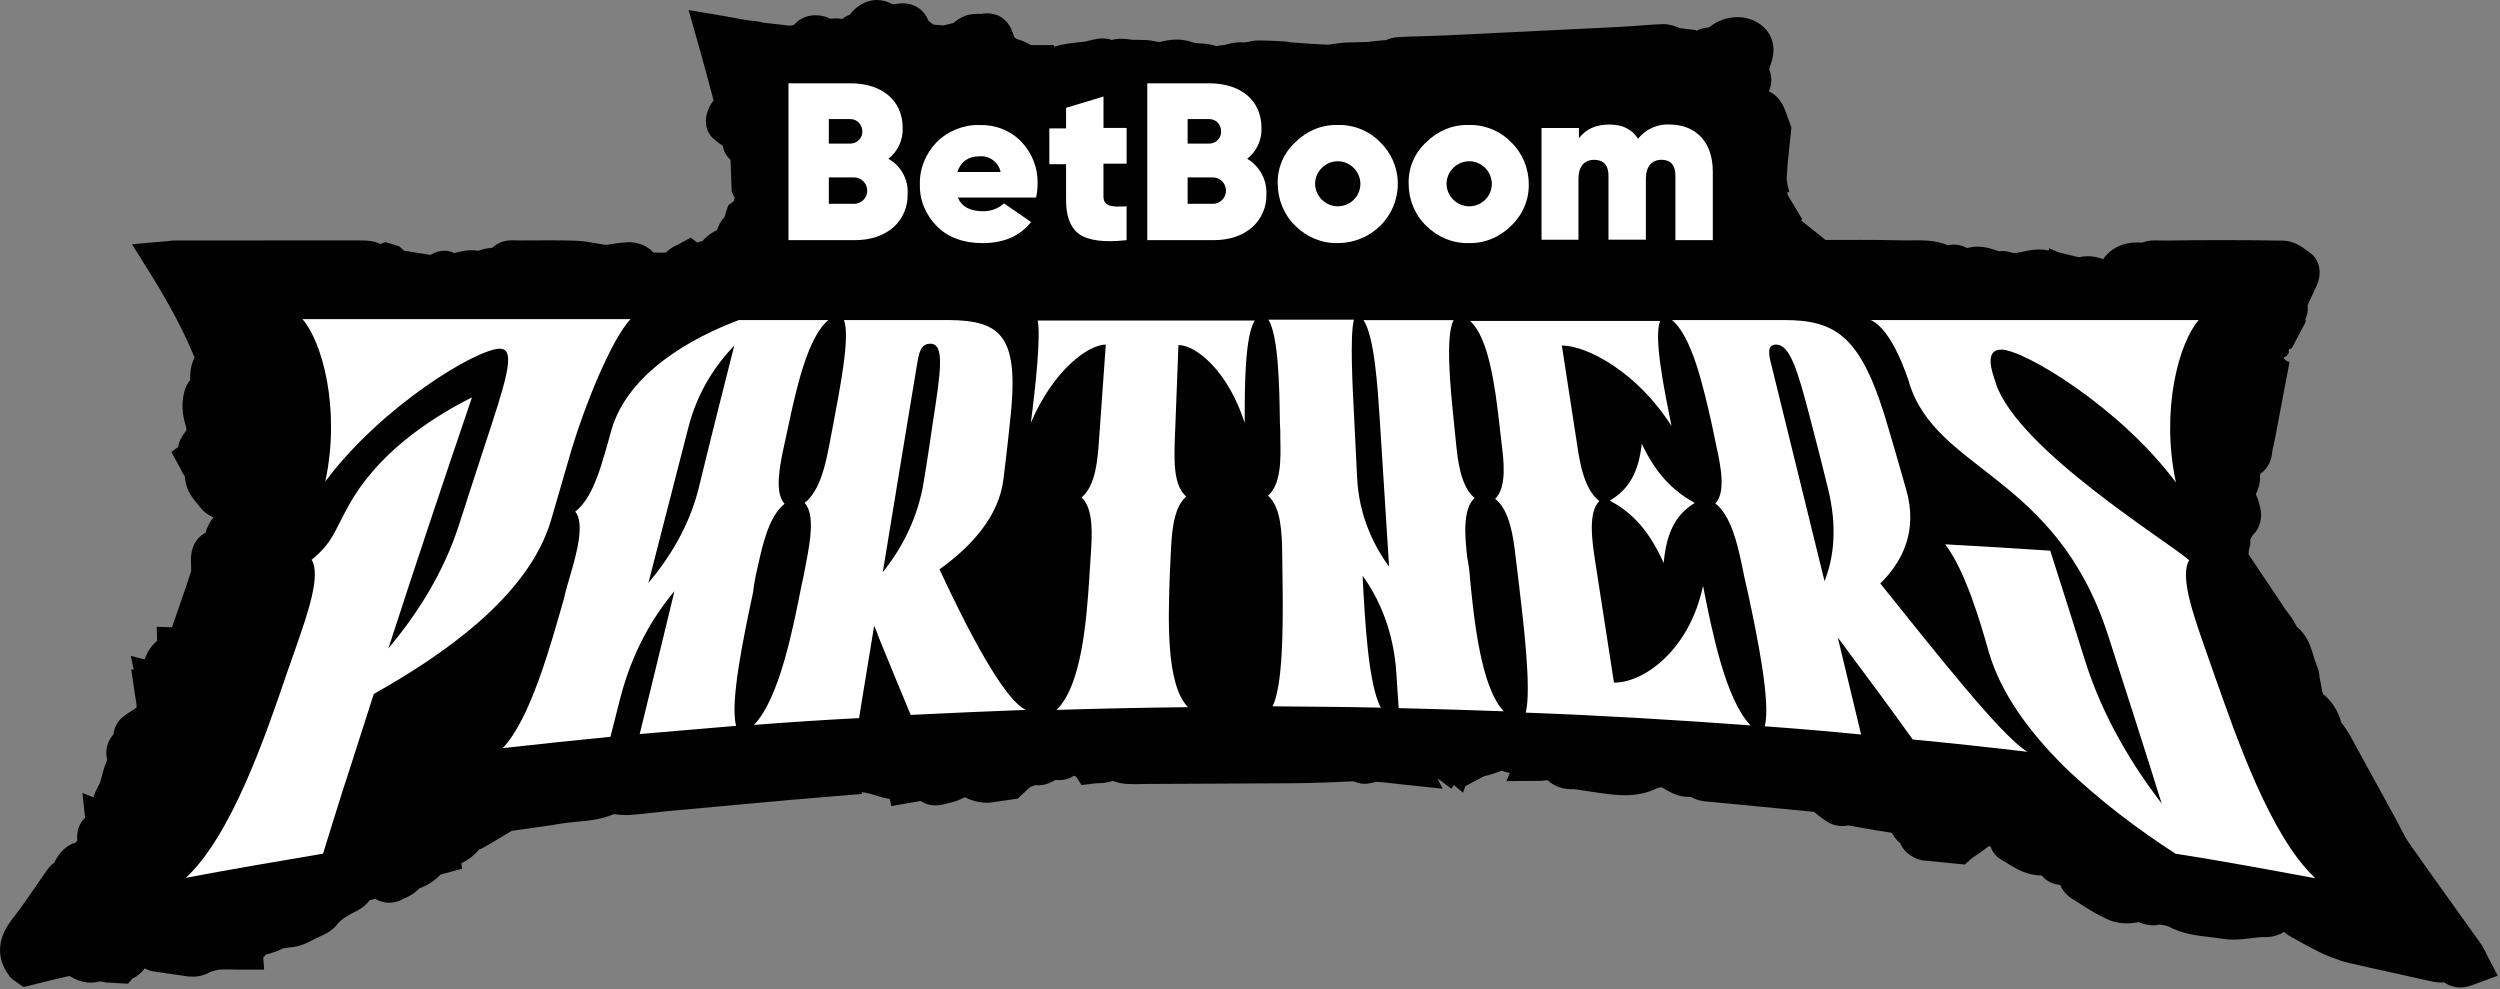 <?xml version="1.0" encoding="UTF-8"?> <svg xmlns="http://www.w3.org/2000/svg" width="1021" height="404" viewBox="0 0 1021 404" fill="none"><rect x="0" y="0" width="1021" height="404" fill="#808080" stroke="none"/><path d="M1015.44 389.485C1015.31 389.208 1015.17 388.945 1015.04 388.694C1014.6 387.79 1014.05 386.673 1013.22 385.506C1010.03 381.039 1006.85 376.584 1003.66 372.129C997.121 363.005 990.357 353.568 983.806 344.219C982.551 342.437 981.447 340.266 980.267 337.969C979.64 336.752 979.025 335.535 978.36 334.33C975.9 329.862 973.453 325.382 971.018 320.914C967.166 313.862 963.3 306.809 959.41 299.756C958.645 298.388 957.779 297.221 957.076 296.292C956.762 295.878 956.361 295.339 956.172 295.037C954.993 290.507 952.458 286.504 948.806 283.429C948.492 283.166 948.204 281.446 947.99 280.191C947.815 279.137 947.614 277.933 947.3 276.69C947.3 276.59 947.3 276.502 947.287 276.427C947.212 274.619 946.811 273.026 946.095 271.645C945.945 271.005 945.744 270.466 945.568 270.064C945.292 269.449 945.029 268.533 944.752 267.579C943.811 264.379 942.418 259.61 937.976 255.908C937.85 255.682 937.675 255.356 937.536 255.105C937.122 254.327 936.62 253.361 935.955 252.394C935.34 251.478 934.713 250.675 934.161 249.96C933.583 249.219 933.056 248.517 932.755 247.99C932.73 247.952 932.718 247.914 932.692 247.877L918.273 226.367C918.286 226.216 918.486 224.397 918.486 224.397C918.662 223.87 918.813 223.317 918.913 222.715C919.039 222 919.101 221.171 919.039 220.255C919.076 220.193 919.114 220.13 919.152 220.054C919.478 219.465 919.917 218.662 920.13 218.436C923.293 215.449 923.908 210.856 923.13 207.731L922.979 207.078C922.665 205.685 922.251 203.778 921.272 201.82C922.879 198.796 923.13 195.872 923.004 193.663C926.656 190.94 927.748 187.426 927.961 184.703C928.011 184.038 928.237 183.071 928.476 182.067C928.614 181.465 928.752 180.863 928.877 180.285L928.915 180.11L935.052 147.807C934.324 147.757 933.659 147.368 932.667 146.289C932.617 145.461 934.537 145.699 934.211 144.695C935.328 144.394 934.249 142.838 935.027 142.549C935.34 142.436 935.654 142.311 935.968 142.21L941.715 131.342L941.665 131.142C941.615 130.903 941.552 130.665 941.49 130.439C941.64 130.062 941.791 129.673 941.929 129.284C942.556 127.553 942.594 125.959 942.418 124.641C942.933 123.512 943.46 122.37 944.025 121.19C944.777 119.596 945.53 117.99 946.246 116.371L946.296 116.258C948.078 112.079 947.852 106.218 943.196 103.094C942.883 102.88 942.556 102.642 942.23 102.391C940.084 100.797 936.859 98.388 932.404 98.275C924.36 98.137 916.064 98.061 907.757 98.061C900.491 98.061 892.999 98.112 885.507 98.225C885.005 98.225 884.515 98.225 884.013 98.225C882.633 98.225 881.252 98.199 879.872 98.174H879.658C877.588 98.174 875.956 98.714 874.978 99.04C874.927 99.053 874.89 99.065 874.84 99.09C874.162 99.028 873.509 99.003 872.857 99.003C866.908 99.003 862.001 101.425 858.914 105.855C856.63 105.014 854.61 104.625 852.64 104.625C851.397 104.625 850.205 104.775 849.05 105.089L840.63 103.018L836.802 101.4L836.702 102.316C835.459 102.04 834.167 101.889 832.836 101.889C830.201 101.889 827.842 102.416 825.759 102.88L825.106 103.018C823.801 103.294 822.985 103.357 822.521 103.357C822.32 103.357 822.195 103.357 822.119 103.332C820.576 102.78 819.158 102.516 817.777 102.516C817.25 102.516 816.748 102.554 816.271 102.617C816.02 102.529 815.757 102.441 815.481 102.341C813.535 101.663 810.875 100.722 807.625 100.722C806.257 100.722 804.876 100.898 803.609 101.211C803.496 101.236 803.383 101.261 803.27 101.287C801.237 100.132 799.267 99.894 797.999 99.894C797.083 99.894 796.255 100.007 795.552 100.17C791.248 98.4 786.993 98.137 783.279 98.137C782.476 98.137 781.672 98.149 780.869 98.162C780.166 98.162 779.464 98.187 778.761 98.187C778.334 98.187 777.908 98.187 777.468 98.174C771.156 97.999 764.994 97.974 759.799 97.974C757.64 97.974 745.982 97.999 745.543 97.986L743.723 96.53C741.74 94.937 739.883 93.456 737.749 91.761L735.528 89.992L735.992 89.49L731.588 82.136C731.048 81.245 730.521 80.367 730.019 79.513V79.25C730.006 78.986 730.019 78.698 730.031 78.409C730.031 78.384 730.031 78.359 730.031 78.334L730.784 78.547L730.006 75.422C729.956 74.732 729.843 74.004 729.655 73.251L730.094 66.537L731.613 52.03L729.14 45.278C727.421 40.585 724.773 38.351 722.401 37.297C722.652 36.732 722.866 36.142 723.029 35.54C723.681 33.093 723.481 30.52 722.514 28.274C722.59 28.035 722.677 27.797 722.753 27.559C723.23 26.14 723.757 24.534 724.121 22.602C724.773 18.975 723.694 14.896 721.297 12.123C718.386 8.822 714.219 7.003 709.563 7.003C705.334 7.003 701.205 8.546 697.968 11.169C696.01 11.294 694.291 11.834 692.722 12.587L692.571 12.286L687.803 11.696C687.426 11.646 687.037 11.608 686.661 11.571C686.472 11.558 686.284 11.546 686.096 11.52C685.895 11.445 685.707 11.37 685.506 11.282C684.113 10.717 681.992 9.851 679.307 9.851H678.892C675.542 9.977 672.254 10.228 669.079 10.479C666.669 10.667 664.398 10.843 662.139 10.956C640.617 12.047 617.011 13.19 590.017 14.482C587.206 14.608 584.307 14.695 581.509 14.771C578.083 14.858 574.544 14.959 571.017 15.147C568.997 15.26 567.328 15.837 566.06 16.377L565.671 16.402C563.463 16.578 561.128 16.779 558.769 17.117L548.918 17.406L546.797 17.645C545.981 17.732 545.178 17.858 544.4 17.983C543.496 18.121 542.643 18.259 542.129 18.259C538.339 18.096 534.423 17.82 530.621 17.544C529.391 17.456 528.161 17.368 526.994 17.281C526.442 17.155 525.538 16.967 524.534 16.929L522.74 16.829C519.979 16.678 517.13 16.528 514.206 16.528H514.055C512.173 16.528 510.617 16.892 509.462 17.168C509.023 17.193 508.596 17.243 508.182 17.331C507.655 17.268 507.116 17.243 506.576 17.243C504.317 17.243 502.435 17.758 501.067 18.121C500.703 18.222 500.213 18.36 500 18.385C498.783 18.448 497.678 18.623 496.712 18.824C495.859 18.535 494.88 18.259 493.788 18.084C492.37 17.845 491.052 17.77 489.898 17.695C489.095 17.645 487.877 17.569 487.501 17.444C485.242 16.59 482.883 16.164 480.498 16.164C477.9 16.164 475.604 16.653 473.734 17.155C473.634 17.155 473.056 17.105 472.868 17.105C471.45 16.779 469.731 16.452 467.911 16.352C467.008 16.302 466.091 16.289 465.175 16.289H464.309C463.556 16.289 462.766 16.289 462.239 16.226L461.498 16.126C460.52 16 459.302 15.837 457.934 15.837C456.566 15.837 455.286 16 454.057 16.314C453.028 15.975 451.773 15.687 450.304 15.687C449.978 15.687 449.652 15.699 449.263 15.737C447.493 15.913 445.937 16.302 444.682 16.616C443.929 16.804 443.151 17.005 442.737 17.042C438.583 17.406 434.479 17.87 430.426 19.1V18.398H421.528C421.365 18.398 421.202 18.398 421.039 18.398C420.976 18.372 420.926 18.335 420.876 18.31C419.671 17.645 418.002 16.728 416.019 16.176C414.488 15.737 414.2 15.273 413.873 14.231L413.798 13.98C411.501 6.551 406.168 5.446 403.181 5.446C402.391 5.446 401.575 5.522 400.747 5.685C400.571 5.685 400.383 5.685 400.207 5.685C399.868 5.685 399.517 5.672 399.178 5.672C398.312 5.672 396.982 5.71 395.526 6.061C392.853 6.689 391.021 8.107 389.929 8.948C389.803 9.048 389.665 9.161 389.565 9.224L389.264 9.425L385.21 10.391C383.88 10.278 382.55 10.165 381.22 10.052L379.174 8.496C377.354 3.614 372.924 1.343 368.771 1.343C367.629 1.343 366.637 1.493 365.909 1.594C365.721 1.619 365.533 1.657 365.382 1.669C365.382 1.669 364.654 1.707 364.403 1.707C362.019 0.326 359.773 0 358.191 0C355.807 0 353.448 0.715 351.139 2.146C349.269 3.326 348.001 4.781 347.098 5.948C346.194 6.325 345.052 6.877 343.91 7.756C343.057 7.592 342.203 7.505 341.35 7.505C340.597 7.505 339.882 7.567 339.229 7.68C337.334 6.752 335.213 6.225 333.042 6.225C329.591 6.225 326.454 7.63 324.371 10.09C324.069 10.24 323.342 10.479 322.438 10.479C321.936 10.479 321.597 10.403 321.447 10.353L311.595 9.249C310.667 8.96 309.587 8.709 308.383 8.621C305.772 8.421 303.049 7.906 299.899 7.316C298.343 7.015 296.749 6.714 295.093 6.438L281.226 4.104L285.505 19.188C285.706 19.891 285.856 20.418 286.007 20.958C286.547 22.928 287.086 24.898 287.626 26.868C288.906 31.524 290.211 36.318 291.416 41.062C289.094 43.747 288.341 47.299 288.278 49.231C288.153 53.134 290.098 55.506 291.34 56.623C292.583 57.727 293.85 58.694 295.143 59.51C295.469 61.505 296.436 63.513 298.331 65.282L298.833 78.308L298.933 78.534C299.146 79.049 299.485 79.84 300.037 80.706C299.912 81.182 299.824 81.647 299.761 82.086C299.711 82.124 297.402 83.868 297.402 83.868L296.536 86.478C296.298 87.181 296.147 87.846 296.021 88.423C294.365 90.231 293.399 92.151 292.834 93.945C290.864 94.924 288.68 96.254 286.948 98.438C286.183 98.588 285.455 98.789 284.765 99.053L282.066 97.045L276.946 99.856C276.783 99.944 276.633 100.007 276.469 100.082C275.415 100.571 273.646 101.4 272.065 103.069C272.002 103.094 271.638 103.219 270.345 103.219C269.73 103.219 269.115 103.194 268.488 103.169C267.936 103.144 267.396 103.131 266.844 103.119C264.108 100.044 259.929 98.915 256.955 98.915C256.779 98.915 256.616 98.915 256.378 98.927C253.968 99.04 251.76 99.379 249.614 99.693C248.873 99.806 248.133 99.919 247.355 100.019C246.313 99.856 245.284 99.668 244.242 99.492C241.306 98.965 238.269 98.425 234.931 98.3C231.881 98.199 228.568 98.149 224.502 98.149C222.331 98.149 220.173 98.162 218.002 98.174C215.868 98.187 213.735 98.199 211.601 98.199C211.401 98.199 211.187 98.187 210.961 98.174C210.397 98.149 209.819 98.124 209.267 98.124C205.879 98.124 203.143 99.153 201.16 101.161C200.884 101.199 199.617 101.337 199.617 101.337C197.96 101.55 196.504 102.002 195.362 102.403C194.446 102.291 193.43 102.19 192.225 102.19H192.212C189.941 102.215 188.046 102.717 186.515 103.106C186.226 103.182 185.862 103.269 185.574 103.345C184.306 102.717 182.913 102.403 181.47 102.403C179.688 102.403 177.856 102.918 176.375 103.796C176.199 103.897 176.024 103.997 175.848 104.11L165.068 102.391L162.935 100.534L157.413 98.865L155.279 99.655C154.263 99.115 153.021 98.651 151.577 98.463C149.632 98.212 147.812 98.187 146.294 98.187H143.508L71.8 98.199C70.771 98.199 69.88 98.3 69.165 98.388C68.902 98.413 68.626 98.45 68.324 98.475L53.917 99.755L61.573 112.029C69.391 124.578 75.151 135.521 79.456 146.025C77.648 149.514 77.611 153.191 77.686 155.212C76.519 156.554 75.678 158.236 75.227 160.143C74.085 164.762 74.348 169.392 76.005 174.274C76.08 174.575 76.105 175.165 76.08 175.843C75.942 176.006 75.791 176.182 75.653 176.37L75.54 176.52C74.8 177.512 73.219 179.633 72.767 182.507L69.968 184.59L73.595 191.166L73.658 191.304C74.185 192.571 74.8 193.6 75.465 194.441C75.59 196.211 75.967 198.344 76.958 200.44C78.063 202.749 79.531 204.481 80.711 205.874C81.012 206.225 81.3 206.564 81.551 206.89C82.129 207.631 83.333 209.174 85.329 210.329C85.931 210.68 86.559 211.019 87.174 211.345C85.806 213.002 84.551 215.085 83.999 217.52C81.125 219.025 77.987 222.175 77.987 228.776C77.987 229.492 78.013 230.232 78.038 230.96C78.063 231.763 78.113 232.993 78.05 233.307C76.557 238.025 74.875 242.844 73.244 247.513C72.252 250.361 71.223 253.285 70.232 256.209L63.995 255.946L64.183 261.706C61.548 263.902 59.992 266.638 59.05 269.311L53.391 267.868L54.608 273.44H53.616L55.11 283.63C55.21 284.295 55.323 284.948 55.436 285.6C55.599 286.529 55.75 287.395 55.775 287.985C55.775 288.311 55.775 288.662 55.725 289.014C55.172 289.39 54.57 289.779 53.955 290.181C52.851 290.896 51.696 291.649 50.454 292.565C47.505 294.786 46.564 297.949 46.275 300.007C46.099 300.208 45.923 300.409 45.76 300.609C43.665 303.27 42.924 306.721 43.727 310.047C43.752 310.147 43.765 310.235 43.778 310.285C43.778 310.323 43.752 310.36 43.727 310.41C42.736 312.682 42.146 314.903 41.619 316.861C41.331 317.953 41.054 318.982 40.753 319.86C40.678 320.036 40.427 320.5 40.239 320.839C39.636 321.943 38.821 323.449 38.281 325.369C38.256 325.47 38.231 325.558 38.206 325.658L33.663 323.838L34.742 334.016C34.441 334.305 34.14 334.606 33.864 334.957C31.605 337.68 31.354 340.655 31.579 343.252C31.379 343.566 31.165 343.855 31.015 344.056C27.953 344.909 25.217 347.118 23.247 350.293C22.92 350.82 22.544 351.497 22.193 352.275C21.314 352.903 20.385 353.731 19.57 354.848C17.7 357.458 15.88 360.094 14.136 362.654C11.249 366.883 8.514 370.861 5.539 374.651C3.067 377.788 -4.475 387.351 3.72 398.42L4.121 398.959L4.598 399.436C5.288 400.126 5.941 400.566 6.305 400.804L9.605 403.113L13.521 402.147C14.726 401.846 15.943 401.545 17.16 401.243C20.323 400.453 23.585 399.637 26.761 398.947C26.761 398.947 28.066 398.658 28.329 398.595C28.367 398.621 28.404 398.633 28.442 398.658C30.337 399.712 33.211 401.294 37.126 401.294C38.369 401.294 39.624 401.13 40.866 400.792C41.569 400.942 42.447 401.13 43.564 401.243C44.543 401.331 45.547 401.381 46.965 401.457L52.299 401.745L54.056 399.687C56.202 398.621 57.871 397.228 59.05 395.533C59.075 395.533 59.1 395.508 59.126 395.508C60.456 396.211 61.861 396.625 63.116 396.801C63.141 396.839 76.745 398.784 76.757 398.771C77.36 398.834 77.975 398.872 78.602 398.872C81.351 398.872 83.848 398.181 85.856 396.914C86.144 396.839 86.433 396.751 86.709 396.675C87.814 396.362 88.843 396.073 89.407 396.023C90.298 395.948 91.302 395.91 92.557 395.91C93.448 395.91 94.352 395.922 95.255 395.948C96.272 395.96 97.288 395.985 98.317 395.985H107.868L107.516 391.016C107.88 390.677 108.244 390.288 108.583 389.849C108.922 389.736 109.411 389.61 109.788 389.51C111.281 389.108 113.314 388.568 115.397 387.401C115.46 387.364 115.661 387.276 115.899 387.238C116.288 387.163 116.903 387.1 117.543 387.025C118.886 386.887 120.568 386.711 122.45 386.172C124.747 385.494 126.679 384.44 128.235 383.611C128.549 383.436 128.863 383.273 129.126 383.135C129.503 382.946 129.904 382.771 130.306 382.607C132.352 381.729 135.439 380.399 137.735 377.475C139.467 375.266 142.303 373.722 145.867 371.915C148.214 370.711 149.858 369.242 150.95 367.636C151.678 367.448 152.418 367.247 153.171 367.059C154.652 367.925 156.597 368.665 158.982 368.665C161.102 368.665 163.148 368.075 164.993 366.958C165.181 366.858 165.382 366.77 165.595 366.682C166.825 366.13 169.247 365.026 171.255 362.817C174.43 361.7 177.592 359.705 179.876 357.182C180.366 357.057 180.843 356.919 181.32 356.793L188.686 354.798L188.435 352.577C191.008 351.347 193.668 349.351 195.676 346.917C196.278 346.716 196.906 346.453 197.533 346.101C199.642 344.934 201.662 343.704 203.62 342.512C204.963 341.696 206.305 340.881 207.611 340.128C207.874 339.977 208.853 339.4 209.041 339.299C211.539 338.91 214.036 338.584 216.659 338.233C220.712 337.693 224.916 337.128 229.133 336.363C231.053 336.011 233.161 335.823 235.383 335.622C240.126 335.196 245.422 334.719 250.743 332.485C251.044 332.51 251.345 332.548 251.634 332.585C252.902 332.723 254.345 332.887 255.939 332.887C256.453 332.887 256.968 332.874 257.557 332.824C260.682 332.573 263.769 332.234 266.756 331.895C268.915 331.657 271.073 331.406 273.232 331.205C290.161 329.636 307.128 328.105 324.082 326.574H324.245C328.198 326.198 332.139 325.871 336.129 325.558L352.105 324.253L351.854 323.5L353.598 323.763C354.602 323.914 355.857 324.315 357.187 324.729C358.957 325.294 361.028 325.959 363.362 326.286L364.014 329.21C364.014 329.21 374.769 327.34 375.986 327.126C377.718 328.306 379.789 328.934 382.023 328.934C383.78 328.934 385.311 328.532 386.29 328.281C386.616 328.193 386.942 328.118 387.268 328.03C389.151 327.566 391.611 326.951 394.007 325.558C394.221 325.658 394.422 325.758 394.572 325.834C397.145 327.126 400.282 327.842 403.394 327.842C403.608 327.842 403.821 327.842 404.034 327.842L415.593 326.16L420.713 321.429C421.428 321.153 422.156 320.877 422.758 320.651C423.147 320.688 423.536 320.701 423.925 320.701C426.987 320.701 429.347 319.584 430.978 318.53C431.455 318.58 431.957 318.605 432.484 318.605C433.099 318.605 433.701 318.568 434.191 318.492C436.023 318.254 437.466 317.564 438.558 316.811C438.859 316.899 439.16 317.012 439.411 317.112L441.695 320.613L447.205 319.936C447.456 319.91 447.97 319.885 448.422 319.873C449.94 319.823 452.162 319.76 454.471 318.919C456.265 319.609 458.173 320.036 460.068 320.149C460.946 320.212 461.9 320.249 462.954 320.249C463.795 320.249 464.636 320.224 465.489 320.212C466.192 320.199 466.895 320.174 467.635 320.174L488.605 320.074C501.92 320.011 515.248 319.961 528.55 319.873C532.114 319.848 535.691 319.747 539.142 319.634L541.162 319.572C543.158 319.521 545.153 319.421 547.362 319.321L552.733 319.082C554.176 319.735 555.757 320.099 557.288 320.099H557.803L558.43 320.036C559.572 319.898 560.564 319.672 561.354 319.484C561.63 319.421 561.994 319.333 562.208 319.296C564.379 319.408 566.713 319.685 569.185 319.973C570.377 320.111 571.607 320.249 572.887 320.387L589.189 322.107L587.143 318.091L587.495 318.179L592.753 322.094L593.757 320.601L597.509 323.725L598.425 321.065L606.281 316.899C607.762 316.698 608.967 316.271 609.845 315.97C610.021 315.907 610.209 315.844 610.473 315.757C611.489 315.455 612.431 315.066 613.284 314.715C614.275 315.129 615.38 315.468 616.61 315.669L615.267 319.007L628.532 318.906C629.862 318.906 631.041 318.756 631.983 318.63C634.668 321.052 638.044 322.32 641.834 322.32C642.198 322.32 642.562 322.32 642.938 322.282C643.114 322.32 643.29 322.345 643.465 322.37C644.871 322.571 646.276 322.784 647.682 322.998C651.334 323.562 655.111 324.14 658.964 324.529C660.633 324.692 662.152 324.767 663.62 324.767C668.326 324.767 672.392 323.939 676.031 322.232C677.286 321.642 677.964 321.554 678.252 321.554C678.416 321.554 678.641 321.58 679.03 321.768C679.344 321.918 679.796 322.182 680.273 322.458C682.344 323.663 685.468 325.47 689.735 325.47C689.974 325.47 690.225 325.47 690.463 325.457C690.589 325.52 691.153 325.771 691.153 325.771C692.094 326.223 693.663 326.963 695.847 327.214C698.771 327.528 701.695 327.791 704.606 328.055C706.062 328.193 709.676 328.532 709.676 328.532C720.042 329.523 730.42 330.527 740.774 331.569C741.163 331.858 741.564 332.184 741.978 332.51C743.334 333.589 744.865 334.807 746.797 335.936C748.441 336.877 750.336 337.354 752.42 337.354C753.009 337.354 753.913 337.304 754.967 337.116L766.287 339.124C766.287 339.124 771.219 339.889 772.662 340.115C773.402 341.684 774.519 343.089 776 344.332C777.318 347.281 779.89 350.004 784.722 351.334L802.454 353.079C803.094 352.501 803.697 351.949 804.349 351.347C805.228 350.519 806.52 349.653 807.888 348.737C809.256 347.82 810.812 346.766 812.368 345.474L812.971 345.838C813.761 348.172 815.481 350.217 817.865 351.435C818.593 351.811 819.396 352.313 820.262 352.853C823.475 354.836 827.879 357.559 833.853 357.559H833.903C835.648 359.793 838.27 361.135 841.42 361.399C842.311 363.645 844.006 365.666 846.277 367.096C847.406 367.774 848.511 368.489 849.628 369.192C853.116 371.401 856.731 373.697 860.859 375.53C863.181 376.559 865.879 377.098 868.678 377.098C870.297 377.098 871.878 376.91 873.371 376.559C875.63 377.625 877.826 377.801 878.767 377.864L879.194 377.901H879.571C880.474 377.901 881.29 377.776 882.005 377.588C882.068 377.588 882.131 377.613 882.181 377.613C883.486 377.826 885.105 378.102 885.695 378.416C891.405 381.44 897.14 382.08 902.185 382.658C903.967 382.858 905.648 383.047 907.23 383.335C908.773 383.611 910.367 383.737 912.111 383.737C914.784 383.737 917.382 383.411 919.666 383.122C920.908 382.971 922.088 382.821 923.192 382.733C923.255 382.733 923.318 382.733 923.381 382.733C923.406 382.733 924.673 382.733 924.673 382.733C926.079 382.733 929.43 382.733 932.805 380.587C933.408 381.139 934.136 381.729 935.039 382.244C938.98 384.515 942.97 386.673 946.898 388.656C949.848 390.15 952.822 391.241 955.357 392.132C957.365 392.823 959.322 393.274 961.042 393.664L968.157 395.27C975.8 396.989 983.706 398.771 991.549 400.478L991.976 400.578C993.269 400.867 995.038 401.256 996.971 401.256C997.397 401.256 997.824 401.243 998.226 401.193C1000.66 402.938 1003.17 403.276 1004.75 403.276C1007.09 403.276 1008.94 402.586 1010.3 402.084L1020.09 398.483L1015.39 389.51L1015.44 389.485Z" fill="#010101"></path><path d="M383.679 232.517C396.931 223.042 407.937 210.782 409.807 195.735C409.807 195.735 411.677 180.5 412.417 172.882C416.521 137.581 409.43 130.892 387.406 130.704H344.675C347.285 137.581 342.994 158.764 340.195 173.811C339.63 176.409 339.266 179.019 338.702 181.617C337.208 189.422 334.974 200.378 328.624 205.398C332.916 210.041 330.858 221.373 329.189 229.92C328.624 233.082 328.072 236.056 327.319 239.206C323.78 257.227 318.171 285.476 307.918 296.055C322.287 294.938 336.468 294.01 350.837 293.269C352.895 280.632 354.941 268.183 356.999 255.558C357.752 257.227 358.492 259.084 359.057 260.754C363.349 271.157 367.641 281.749 371.933 291.964C387.607 291.224 403.281 290.483 418.955 289.918C409.995 285.827 395.074 257.026 383.679 232.505V232.517ZM377.329 196.287C374.907 211.71 368.18 224.159 360.538 233.634C365.206 205.21 369.862 176.785 374.53 148.725C375.283 144.458 375.835 140.367 379.939 140.367C385.913 140.367 384.231 151.511 380.868 173.246C379.751 180.864 378.621 188.67 377.316 196.287H377.329ZM695.507 239.206C699.059 257.227 704.656 285.652 714.921 296.243C684.313 294.01 653.718 292.152 623.11 291.035C625.532 281.561 622.181 254.065 620.123 236.784C619.746 233.81 619.37 230.836 619.006 227.673C618.077 219.315 616.584 208.347 610.61 203.704C615.467 199.06 614.162 188.28 613.221 180.851C612.844 178.065 612.656 175.468 612.292 172.682C610.61 158.187 608 137.756 600.345 131.068H677.976C676.671 134.418 677.047 141.471 678.164 149.277C679.281 157.447 681.151 166.557 682.644 173.987C668.463 151.686 647.932 141.107 637.855 141.107C639.913 154.297 641.959 167.674 644.017 181.052C645.134 188.67 646.816 199.638 653.166 204.645C648.497 209.288 650.179 220.809 651.484 229.355C654.094 245.707 656.516 262.234 659.139 278.775C670.898 278.963 689.923 265.949 695.533 239.194L695.507 239.206ZM767.905 238.277C777.229 229.179 783.203 216.542 778.547 200.19C778.547 200.19 773.879 183.65 771.457 175.668C760.639 137.769 750.562 130.704 728.538 130.704H682.82C691.027 137.392 695.696 158.199 699.059 173.071C699.624 176.045 700.364 179.019 700.929 181.993C702.61 189.799 705.032 200.943 700.552 205.586C706.902 210.606 709.513 221.938 711.37 230.673C712.123 234.387 712.863 238.102 713.792 241.816C717.707 260.026 723.304 287.333 720.694 296.62C733.758 297.549 746.822 298.665 760.074 299.971C756.899 286.781 753.737 273.592 750.562 260.402C752.055 262.259 753.549 264.305 754.854 266.162C763.626 277.871 772.398 289.755 781.17 302.016C796.844 303.497 812.33 305.179 828.004 307.036C817.187 300.535 789.929 265.61 767.918 238.29L767.905 238.277ZM745.14 237.349C737.862 207.619 730.583 178.266 723.493 149.277C722.376 145.01 721.447 140.731 725.363 140.731C730.96 140.731 734.135 150.946 739.355 171.201C741.777 180.487 744.212 189.774 746.446 199.073C750.549 215.237 748.868 228.062 745.14 237.349ZM945.555 358.677C926.518 355.15 907.493 351.612 888.455 348.637C874.086 339.351 857.483 327.09 842.926 312.972C828.933 299.042 817.174 283.43 812.129 265.962C808.954 254.629 802.617 232.894 794.397 222.302C808.766 223.042 822.947 223.971 837.316 224.9C841.985 239.583 846.829 254.629 851.497 269.676C858.776 292.905 870.911 312.595 882.845 328.207C875.567 304.802 868.1 281.761 860.821 259.097C839.55 193.702 790.657 192.585 779.651 156.166V155.978C779.087 154.485 772.937 134.607 763.977 130.704H897.968C889.949 139.802 882.293 167.31 888.643 197.027C865.69 166.181 826.498 142.776 817.362 142.776C810.46 142.776 813.259 151.322 815.129 156.53V156.719C824.277 183.662 885.481 221.185 894.065 228.803C890.149 235.115 895.746 250.915 899.85 262.799C901.343 266.89 902.649 270.969 904.142 275.06C913.102 300.322 926.907 341.195 945.568 358.664L945.555 358.677ZM670.496 181.24C676.093 192.949 682.619 200.19 692.144 205.398C684.489 210.041 680.574 217.295 679.457 229.92C673.671 217.094 666.957 209.477 657.432 204.469C665.263 199.826 669.191 192.949 670.496 181.24ZM600.332 236.056C602.014 253.337 604.813 280.644 614.137 290.496C599.768 289.944 585.399 289.567 571.218 289.191C570.841 284.547 570.653 279.904 570.289 275.072C569.172 257.604 563.199 244.414 556.485 235.128V235.316C557.413 252.596 558.731 279.54 563.952 289.015C549.206 288.638 534.473 288.638 519.727 288.463C523.831 280.105 524.019 257.252 523.831 240.16C523.831 235.517 523.643 230.685 523.643 226.042C523.643 221.951 523.455 217.119 522.714 212.852C521.961 208.585 520.468 204.683 517.858 202.449C523.266 197.806 523.078 187.214 522.89 179.596C522.89 177.174 522.89 174.576 522.702 172.167C522.513 157.861 522.137 137.242 518.033 130.553H552.933C551.252 137.242 552.368 157.861 553.121 172.355C553.498 179.785 553.862 187.402 554.238 195.02C554.991 210.255 560.588 222.151 567.302 231.438C565.997 211.748 564.88 192.234 563.575 172.543C562.646 158.049 561.329 137.43 556.861 130.741H593.619C590.255 137.43 592.313 158.237 593.807 172.732C593.995 175.154 594.371 177.752 594.56 180.161C595.313 187.779 596.43 198.558 602.215 203.39C597.183 208.033 598.299 219.365 599.228 227.723C599.793 230.509 600.157 233.295 600.345 236.081L600.332 236.056ZM423.799 130.892H512.436C508.521 137.204 508.332 156.53 508.332 170.837V172.694C501.43 151.322 488.366 140.919 481.276 140.919C480.711 153.92 480.347 166.934 479.783 179.935C479.594 187.364 479.03 198.144 484.451 202.788C478.854 207.619 478.477 218.763 478.101 226.945C477.913 229.731 477.913 232.517 477.724 235.303C477.16 252.396 476.043 279.528 485.191 288.814C467.283 289.002 449.363 289.366 431.442 289.931C441.707 280.268 443.766 253.149 444.883 235.868C445.071 232.894 445.259 229.92 445.447 226.945C446.012 218.776 446.752 207.807 441.72 203.164C447.505 198.333 448.246 187.741 448.81 180.123C449.739 166.934 450.68 153.92 451.609 140.731C444.519 140.731 430.149 151.134 421.001 172.682C422.871 158.375 425.105 137.568 423.799 130.879V130.892ZM309.599 230.848C311.469 222.302 314.08 210.782 320.417 205.762C316.125 201.119 318.547 189.786 320.229 181.981C320.969 178.818 321.534 175.668 322.274 172.506C325.449 157.647 330.118 137.392 338.325 130.704H301.756C282.53 137.945 256.415 152.251 249.688 175.668C249.688 175.668 248.76 179.195 247.455 183.662C245.033 191.832 241.858 203.541 234.955 208.924C238.871 213.756 235.52 226.017 232.897 234.939C231.969 238.102 231.027 241.252 230.287 244.602C224.878 263.552 216.483 294.022 205.276 305.542C220.022 303.873 234.579 302.38 249.312 300.899C250.617 295.691 251.922 290.684 253.227 285.476C258.084 266.338 266.668 251.843 275.44 241.44C270.772 260.766 266.116 280.08 261.259 299.782C274.323 298.665 287.387 297.549 300.639 296.432C298.029 287.145 303.626 260.201 307.541 241.992C307.918 238.466 308.658 234.751 309.599 230.848ZM285.517 198.709C281.602 214.873 273.382 227.874 264.798 238.102C270.207 216.918 275.616 195.923 281.037 174.928C284.764 160.069 292.231 149.101 299.886 141.12C295.03 160.258 290.185 179.395 285.517 198.709ZM225.054 212.451C215.73 244.038 179.713 268.183 152.644 283.43C145.93 304.426 140.508 321.33 140.508 321.141C137.71 330.24 134.723 339.351 131.924 348.637C113.263 351.8 94.602 354.95 75.941 358.489C94.791 340.832 108.595 299.958 117.179 274.884C118.672 270.793 119.977 266.715 121.471 262.623C125.574 250.727 131.171 234.751 127.256 228.627C135.84 221.562 136.405 217.295 142.366 206.515C153.748 185.896 174.279 171.59 192.752 162.291C181.369 195.735 169.987 229.731 158.605 264.845C169.799 251.467 180.993 234.563 187.531 214.12C190.706 204.08 194.069 194.053 197.232 184.202C206.38 156.33 211.224 142.4 204.134 142.4C194.81 142.4 155.806 165.804 132.853 196.651C139.203 166.921 131.548 139.425 123.516 130.327H257.507C249.852 138.497 239.222 164.512 233.625 182.909C228.957 199.073 225.041 212.451 225.041 212.451H225.054Z" fill="white"></path><path d="M370.652 79.257C370.855 84.462 368.638 89.463 364.826 92.87C360.811 96.277 355.579 98.075 349.145 98.075H322.014V34.025H347.347C360.216 34.025 368.651 41.028 368.651 52.234C368.854 57.236 366.637 61.846 362.825 64.847C367.854 67.645 371.071 73.255 370.666 79.257H370.652ZM338.492 48.639V58.642H346.941C349.55 58.845 351.97 56.844 352.173 54.235V53.64C352.173 51.045 350.159 48.639 347.347 48.639H338.506H338.492ZM348.739 83.259C351.754 83.259 354.173 80.852 354.173 77.851C354.173 74.85 351.767 72.444 348.739 72.444H338.492V83.245H348.739V83.259Z" fill="white"></path><path d="M391.159 80.659C392.768 84.458 396.188 86.269 401.609 86.269C404.623 86.269 407.638 85.269 410.044 83.066L421.102 90.676C416.682 96.286 410.044 99.287 401.406 99.287C393.565 99.287 387.334 97.084 382.71 92.488C378.087 87.878 375.478 81.687 375.681 75.279C375.478 68.871 378.087 62.667 382.521 58.07C387.144 53.461 393.579 50.865 400.014 51.068C406.448 50.865 412.68 53.272 417.101 57.868C421.521 62.477 423.941 68.669 423.738 75.076C423.738 77.077 423.535 78.875 423.13 80.686H391.173L391.159 80.659ZM408.652 70.25C407.854 66.249 404.029 63.451 400.014 63.843C395.39 63.843 392.376 66.046 390.97 70.25H408.652Z" fill="white"></path><path d="M460.1 66.852H450.651V80.059C450.651 84.06 453.26 84.669 460.1 84.263V98.079C451.057 99.079 444.622 98.281 440.81 95.672C436.984 92.874 435.186 87.873 435.389 80.667V67.055H428.549V52.441H435.389V44.033L450.665 39.423V52.239H460.114V66.852H460.1Z" fill="white"></path><path d="M517.185 79.257C517.388 84.462 515.171 89.463 511.359 92.87C507.344 96.277 502.113 98.075 495.678 98.075H468.547V34.025H493.88C506.749 34.025 515.185 41.028 515.185 52.234C515.387 57.236 513.17 61.846 509.358 64.847C514.387 67.848 517.402 73.255 517.199 79.257H517.185ZM485.026 48.639V58.642H493.461C496.07 58.845 498.49 56.844 498.692 54.235V53.64C498.692 50.842 496.678 48.639 493.866 48.639H485.026ZM495.272 83.259C498.287 83.259 500.693 80.852 500.693 77.851C500.693 74.85 498.287 72.444 495.272 72.444H485.026V83.245H495.272V83.259Z" fill="white"></path><path d="M529.058 92.261C524.434 87.854 521.825 81.46 521.825 75.053C521.623 68.645 524.245 62.44 529.058 58.047C533.681 53.437 539.913 50.842 546.347 51.044C552.782 50.842 559.217 53.45 563.637 58.047C568.26 62.454 570.869 68.659 570.869 75.053C570.869 88.26 560.217 99.074 546.753 99.264H546.347C539.913 99.466 533.681 96.857 529.058 92.261ZM555.58 75.053C555.58 70.051 551.363 65.847 546.334 65.847C541.305 65.847 537.087 70.051 537.087 75.053C537.087 80.054 541.305 84.258 546.334 84.258C551.363 84.258 555.58 80.257 555.58 75.053Z" fill="white"></path><path d="M582.524 92.261C577.901 87.854 575.292 81.649 575.292 75.053C575.089 68.645 577.698 62.44 582.524 58.047C587.148 53.437 593.38 50.842 599.814 51.044C606.249 50.842 612.684 53.45 617.104 58.047C621.727 62.454 624.336 68.659 624.336 75.053C624.539 81.46 621.93 87.665 617.104 92.261C612.481 96.871 606.249 99.466 599.814 99.264C593.38 99.466 587.148 96.857 582.524 92.261ZM609.263 75.053C609.263 70.051 605.046 65.847 600.017 65.847C594.988 65.847 590.771 70.051 590.771 75.053C590.771 80.054 594.988 84.258 600.017 84.258C605.046 84.258 609.263 80.257 609.263 75.053Z" fill="white"></path><path d="M699.509 70.058V98.081H684.234V71.666C684.234 67.462 682.22 65.258 678.61 65.258C674.393 65.258 672.176 68.26 672.176 72.869V97.891H656.9V71.68C656.9 67.475 654.886 65.272 651.074 65.272C646.856 65.272 644.639 68.273 644.639 72.883V97.905H629.566V52.267H644.842V56.472C647.654 52.673 651.871 50.862 657.306 50.862C662.74 50.862 666.552 52.862 668.958 56.661C672.176 52.66 677.205 50.456 682.22 50.862C692.872 51.064 699.509 58.27 699.509 70.071V70.058Z" fill="white"></path></svg> 